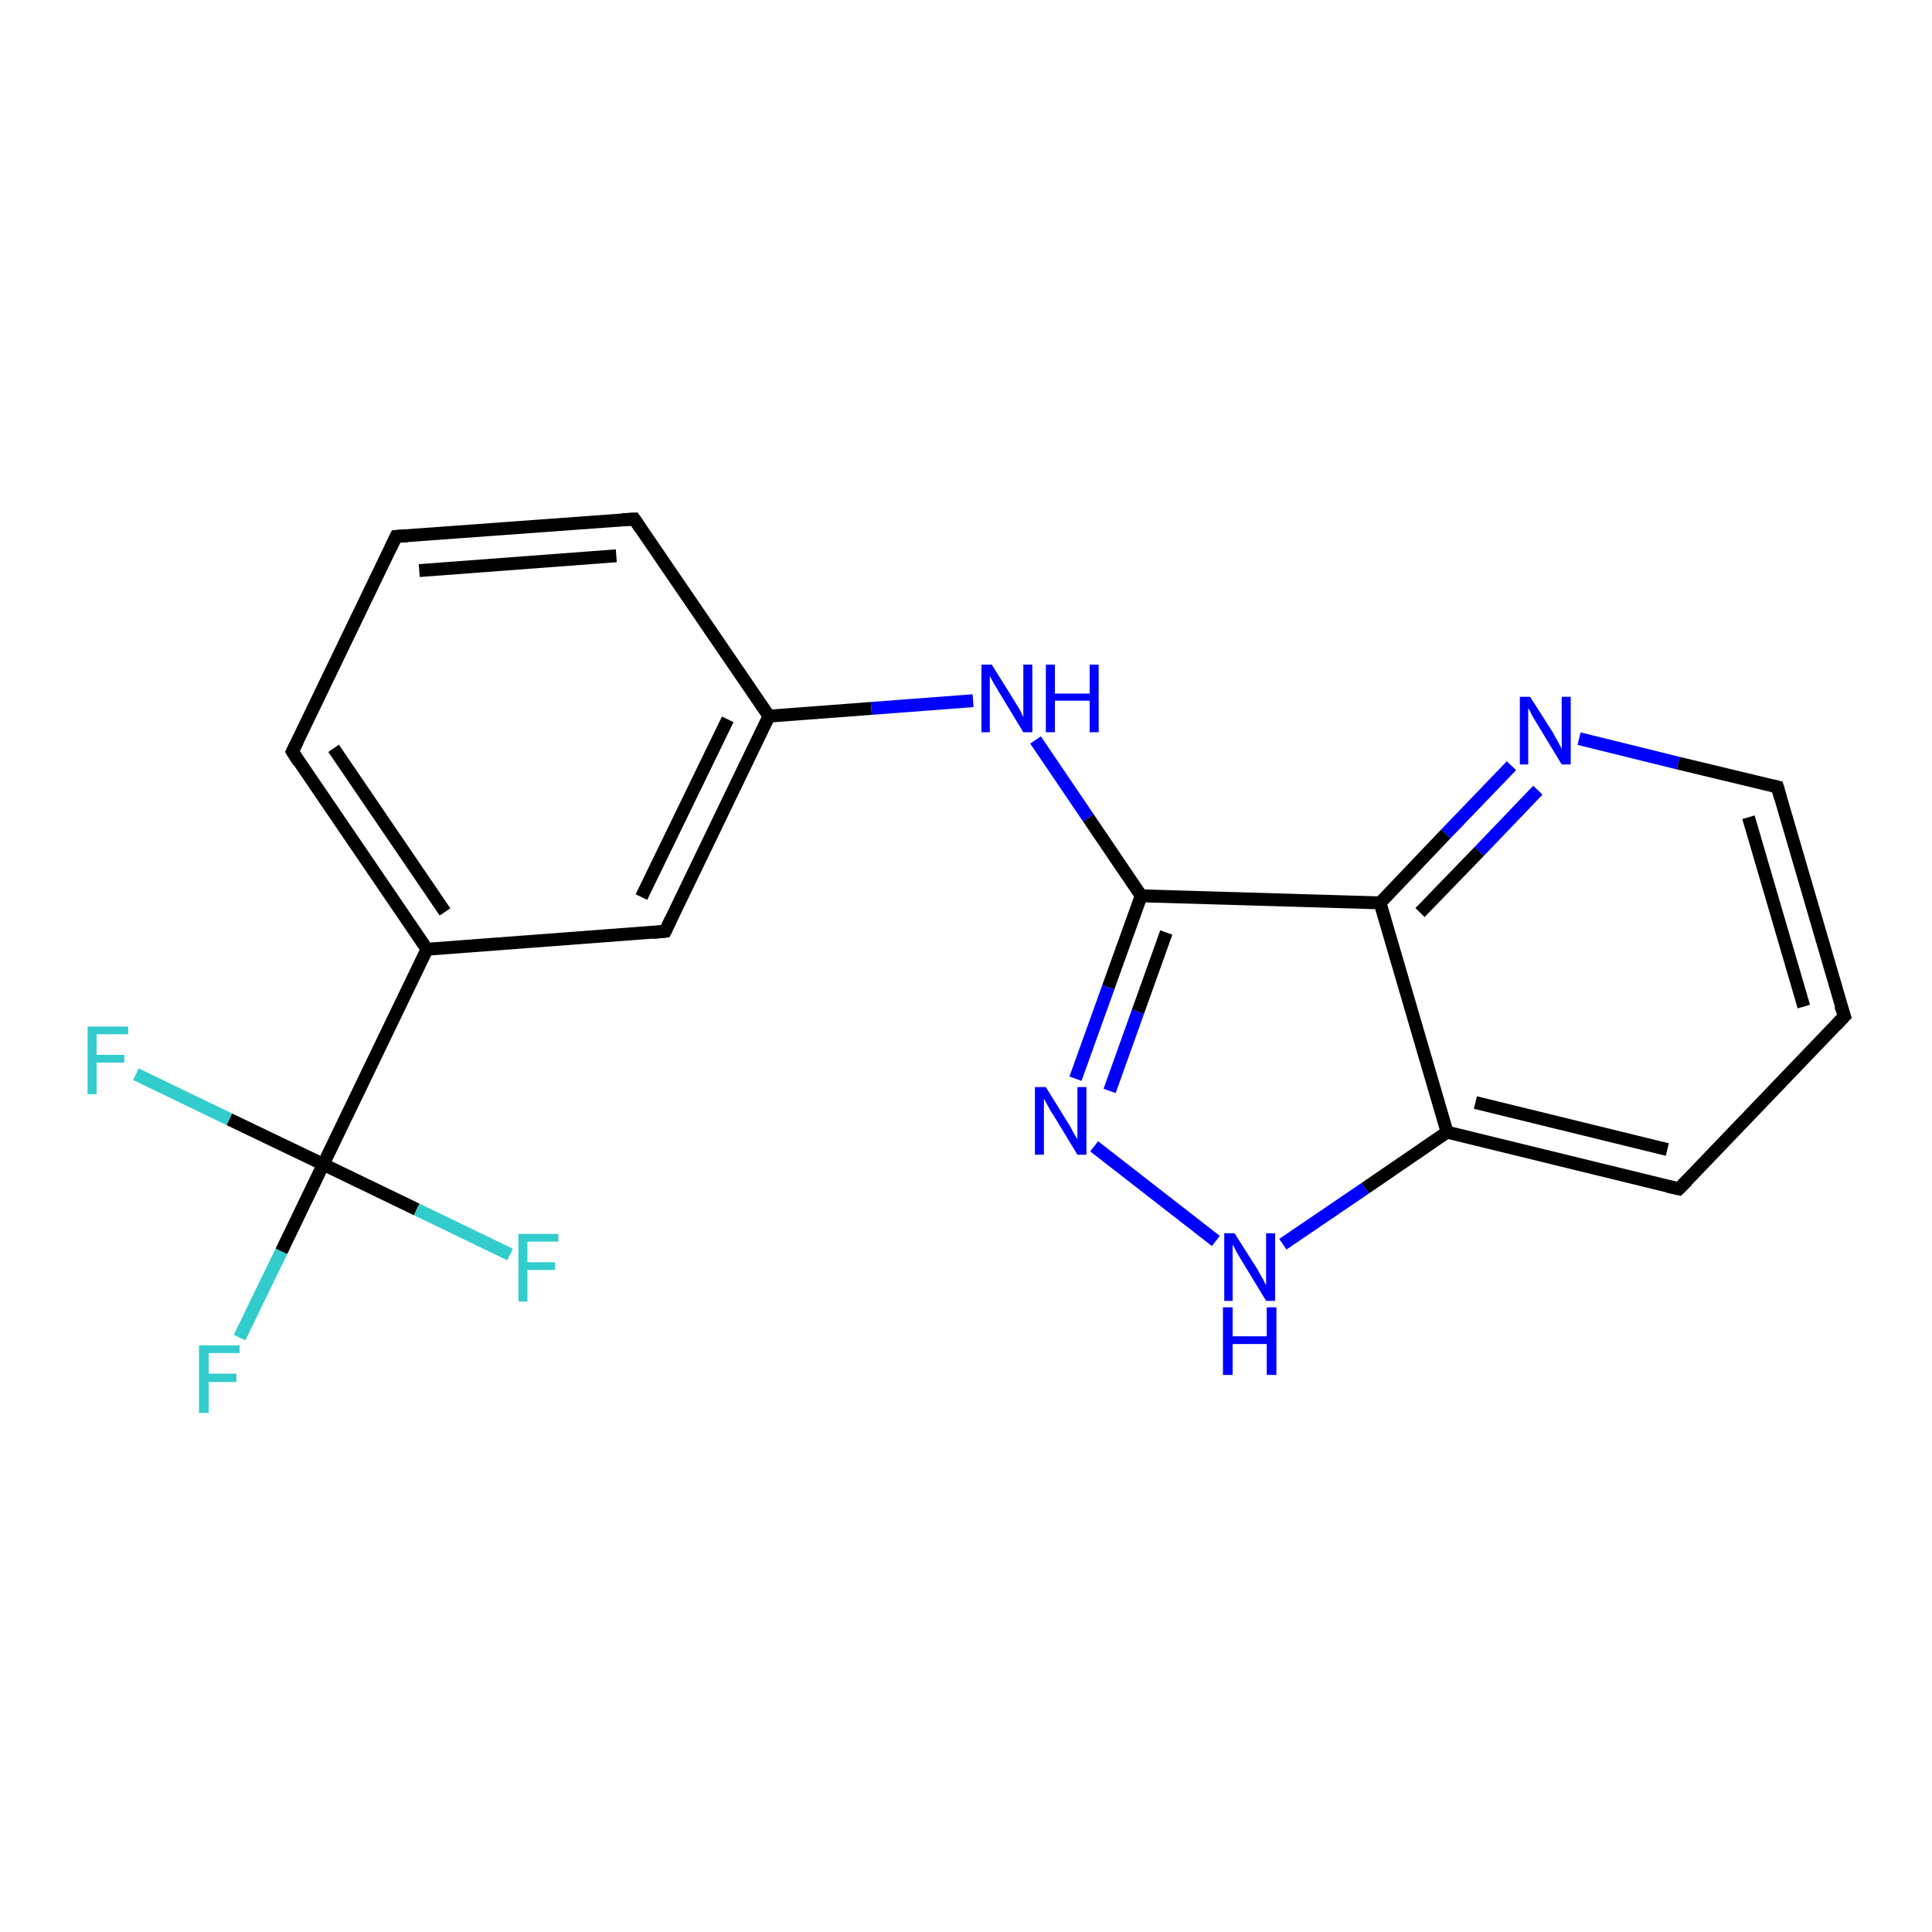 <?xml version='1.0' encoding='iso-8859-1'?>
<svg version='1.1' baseProfile='full'
              xmlns='http://www.w3.org/2000/svg'
                      xmlns:rdkit='http://www.rdkit.org/xml'
                      xmlns:xlink='http://www.w3.org/1999/xlink'
                  xml:space='preserve'
width='300px' height='300px' viewBox='0 0 300 300'>
<!-- END OF HEADER -->
<rect style='opacity:1.0;fill:#FFFFFF;stroke:none' width='300.0' height='300.0' x='0.0' y='0.0'> </rect>
<path class='bond-0 atom-0 atom-1' d='M 37.2,207.7 L 43.7,194.3' style='fill:none;fill-rule:evenodd;stroke:#33CCCC;stroke-width:2.0px;stroke-linecap:butt;stroke-linejoin:miter;stroke-opacity:1' />
<path class='bond-0 atom-0 atom-1' d='M 43.7,194.3 L 50.2,180.8' style='fill:none;fill-rule:evenodd;stroke:#000000;stroke-width:2.0px;stroke-linecap:butt;stroke-linejoin:miter;stroke-opacity:1' />
<path class='bond-1 atom-1 atom-2' d='M 50.2,180.8 L 35.6,173.8' style='fill:none;fill-rule:evenodd;stroke:#000000;stroke-width:2.0px;stroke-linecap:butt;stroke-linejoin:miter;stroke-opacity:1' />
<path class='bond-1 atom-1 atom-2' d='M 35.6,173.8 L 21.1,166.8' style='fill:none;fill-rule:evenodd;stroke:#33CCCC;stroke-width:2.0px;stroke-linecap:butt;stroke-linejoin:miter;stroke-opacity:1' />
<path class='bond-2 atom-1 atom-3' d='M 50.2,180.8 L 64.7,187.8' style='fill:none;fill-rule:evenodd;stroke:#000000;stroke-width:2.0px;stroke-linecap:butt;stroke-linejoin:miter;stroke-opacity:1' />
<path class='bond-2 atom-1 atom-3' d='M 64.7,187.8 L 79.2,194.8' style='fill:none;fill-rule:evenodd;stroke:#33CCCC;stroke-width:2.0px;stroke-linecap:butt;stroke-linejoin:miter;stroke-opacity:1' />
<path class='bond-3 atom-1 atom-4' d='M 50.2,180.8 L 66.3,147.4' style='fill:none;fill-rule:evenodd;stroke:#000000;stroke-width:2.0px;stroke-linecap:butt;stroke-linejoin:miter;stroke-opacity:1' />
<path class='bond-4 atom-4 atom-5' d='M 66.3,147.4 L 45.4,116.7' style='fill:none;fill-rule:evenodd;stroke:#000000;stroke-width:2.0px;stroke-linecap:butt;stroke-linejoin:miter;stroke-opacity:1' />
<path class='bond-4 atom-4 atom-5' d='M 69.1,141.6 L 51.8,116.2' style='fill:none;fill-rule:evenodd;stroke:#000000;stroke-width:2.0px;stroke-linecap:butt;stroke-linejoin:miter;stroke-opacity:1' />
<path class='bond-5 atom-5 atom-6' d='M 45.4,116.7 L 61.5,83.3' style='fill:none;fill-rule:evenodd;stroke:#000000;stroke-width:2.0px;stroke-linecap:butt;stroke-linejoin:miter;stroke-opacity:1' />
<path class='bond-6 atom-6 atom-7' d='M 61.5,83.3 L 98.5,80.6' style='fill:none;fill-rule:evenodd;stroke:#000000;stroke-width:2.0px;stroke-linecap:butt;stroke-linejoin:miter;stroke-opacity:1' />
<path class='bond-6 atom-6 atom-7' d='M 65.1,88.6 L 95.7,86.3' style='fill:none;fill-rule:evenodd;stroke:#000000;stroke-width:2.0px;stroke-linecap:butt;stroke-linejoin:miter;stroke-opacity:1' />
<path class='bond-7 atom-7 atom-8' d='M 98.5,80.6 L 119.4,111.2' style='fill:none;fill-rule:evenodd;stroke:#000000;stroke-width:2.0px;stroke-linecap:butt;stroke-linejoin:miter;stroke-opacity:1' />
<path class='bond-8 atom-8 atom-9' d='M 119.4,111.2 L 135.3,110.0' style='fill:none;fill-rule:evenodd;stroke:#000000;stroke-width:2.0px;stroke-linecap:butt;stroke-linejoin:miter;stroke-opacity:1' />
<path class='bond-8 atom-8 atom-9' d='M 135.3,110.0 L 151.1,108.8' style='fill:none;fill-rule:evenodd;stroke:#0000FF;stroke-width:2.0px;stroke-linecap:butt;stroke-linejoin:miter;stroke-opacity:1' />
<path class='bond-9 atom-9 atom-10' d='M 160.8,114.9 L 169.0,127.0' style='fill:none;fill-rule:evenodd;stroke:#0000FF;stroke-width:2.0px;stroke-linecap:butt;stroke-linejoin:miter;stroke-opacity:1' />
<path class='bond-9 atom-9 atom-10' d='M 169.0,127.0 L 177.2,139.1' style='fill:none;fill-rule:evenodd;stroke:#000000;stroke-width:2.0px;stroke-linecap:butt;stroke-linejoin:miter;stroke-opacity:1' />
<path class='bond-10 atom-10 atom-11' d='M 177.2,139.1 L 172.1,153.3' style='fill:none;fill-rule:evenodd;stroke:#000000;stroke-width:2.0px;stroke-linecap:butt;stroke-linejoin:miter;stroke-opacity:1' />
<path class='bond-10 atom-10 atom-11' d='M 172.1,153.3 L 167.0,167.5' style='fill:none;fill-rule:evenodd;stroke:#0000FF;stroke-width:2.0px;stroke-linecap:butt;stroke-linejoin:miter;stroke-opacity:1' />
<path class='bond-10 atom-10 atom-11' d='M 181.1,144.8 L 176.7,157.1' style='fill:none;fill-rule:evenodd;stroke:#000000;stroke-width:2.0px;stroke-linecap:butt;stroke-linejoin:miter;stroke-opacity:1' />
<path class='bond-10 atom-10 atom-11' d='M 176.7,157.1 L 172.3,169.4' style='fill:none;fill-rule:evenodd;stroke:#0000FF;stroke-width:2.0px;stroke-linecap:butt;stroke-linejoin:miter;stroke-opacity:1' />
<path class='bond-11 atom-11 atom-12' d='M 169.9,178.0 L 188.8,192.7' style='fill:none;fill-rule:evenodd;stroke:#0000FF;stroke-width:2.0px;stroke-linecap:butt;stroke-linejoin:miter;stroke-opacity:1' />
<path class='bond-12 atom-12 atom-13' d='M 199.2,193.2 L 212.0,184.5' style='fill:none;fill-rule:evenodd;stroke:#0000FF;stroke-width:2.0px;stroke-linecap:butt;stroke-linejoin:miter;stroke-opacity:1' />
<path class='bond-12 atom-12 atom-13' d='M 212.0,184.5 L 224.7,175.8' style='fill:none;fill-rule:evenodd;stroke:#000000;stroke-width:2.0px;stroke-linecap:butt;stroke-linejoin:miter;stroke-opacity:1' />
<path class='bond-13 atom-13 atom-14' d='M 224.7,175.8 L 260.7,184.6' style='fill:none;fill-rule:evenodd;stroke:#000000;stroke-width:2.0px;stroke-linecap:butt;stroke-linejoin:miter;stroke-opacity:1' />
<path class='bond-13 atom-13 atom-14' d='M 229.1,171.2 L 258.9,178.5' style='fill:none;fill-rule:evenodd;stroke:#000000;stroke-width:2.0px;stroke-linecap:butt;stroke-linejoin:miter;stroke-opacity:1' />
<path class='bond-14 atom-14 atom-15' d='M 260.7,184.6 L 286.4,157.8' style='fill:none;fill-rule:evenodd;stroke:#000000;stroke-width:2.0px;stroke-linecap:butt;stroke-linejoin:miter;stroke-opacity:1' />
<path class='bond-15 atom-15 atom-16' d='M 286.4,157.8 L 276.0,122.2' style='fill:none;fill-rule:evenodd;stroke:#000000;stroke-width:2.0px;stroke-linecap:butt;stroke-linejoin:miter;stroke-opacity:1' />
<path class='bond-15 atom-15 atom-16' d='M 280.1,156.3 L 271.5,126.9' style='fill:none;fill-rule:evenodd;stroke:#000000;stroke-width:2.0px;stroke-linecap:butt;stroke-linejoin:miter;stroke-opacity:1' />
<path class='bond-16 atom-16 atom-17' d='M 276.0,122.2 L 260.6,118.5' style='fill:none;fill-rule:evenodd;stroke:#000000;stroke-width:2.0px;stroke-linecap:butt;stroke-linejoin:miter;stroke-opacity:1' />
<path class='bond-16 atom-16 atom-17' d='M 260.6,118.5 L 245.2,114.7' style='fill:none;fill-rule:evenodd;stroke:#0000FF;stroke-width:2.0px;stroke-linecap:butt;stroke-linejoin:miter;stroke-opacity:1' />
<path class='bond-17 atom-17 atom-18' d='M 234.7,118.9 L 224.5,129.5' style='fill:none;fill-rule:evenodd;stroke:#0000FF;stroke-width:2.0px;stroke-linecap:butt;stroke-linejoin:miter;stroke-opacity:1' />
<path class='bond-17 atom-17 atom-18' d='M 224.5,129.5 L 214.3,140.2' style='fill:none;fill-rule:evenodd;stroke:#000000;stroke-width:2.0px;stroke-linecap:butt;stroke-linejoin:miter;stroke-opacity:1' />
<path class='bond-17 atom-17 atom-18' d='M 238.8,122.7 L 229.7,132.2' style='fill:none;fill-rule:evenodd;stroke:#0000FF;stroke-width:2.0px;stroke-linecap:butt;stroke-linejoin:miter;stroke-opacity:1' />
<path class='bond-17 atom-17 atom-18' d='M 229.7,132.2 L 220.5,141.7' style='fill:none;fill-rule:evenodd;stroke:#000000;stroke-width:2.0px;stroke-linecap:butt;stroke-linejoin:miter;stroke-opacity:1' />
<path class='bond-18 atom-8 atom-19' d='M 119.4,111.2 L 103.3,144.6' style='fill:none;fill-rule:evenodd;stroke:#000000;stroke-width:2.0px;stroke-linecap:butt;stroke-linejoin:miter;stroke-opacity:1' />
<path class='bond-18 atom-8 atom-19' d='M 113.0,111.7 L 99.6,139.3' style='fill:none;fill-rule:evenodd;stroke:#000000;stroke-width:2.0px;stroke-linecap:butt;stroke-linejoin:miter;stroke-opacity:1' />
<path class='bond-19 atom-19 atom-4' d='M 103.3,144.6 L 66.3,147.4' style='fill:none;fill-rule:evenodd;stroke:#000000;stroke-width:2.0px;stroke-linecap:butt;stroke-linejoin:miter;stroke-opacity:1' />
<path class='bond-20 atom-18 atom-10' d='M 214.3,140.2 L 177.2,139.1' style='fill:none;fill-rule:evenodd;stroke:#000000;stroke-width:2.0px;stroke-linecap:butt;stroke-linejoin:miter;stroke-opacity:1' />
<path class='bond-21 atom-18 atom-13' d='M 214.3,140.2 L 224.7,175.8' style='fill:none;fill-rule:evenodd;stroke:#000000;stroke-width:2.0px;stroke-linecap:butt;stroke-linejoin:miter;stroke-opacity:1' />
<path d='M 46.4,118.3 L 45.4,116.7 L 46.2,115.1' style='fill:none;stroke:#000000;stroke-width:2.0px;stroke-linecap:butt;stroke-linejoin:miter;stroke-opacity:1;' />
<path d='M 60.7,85.0 L 61.5,83.3 L 63.3,83.2' style='fill:none;stroke:#000000;stroke-width:2.0px;stroke-linecap:butt;stroke-linejoin:miter;stroke-opacity:1;' />
<path d='M 96.6,80.7 L 98.5,80.6 L 99.5,82.1' style='fill:none;stroke:#000000;stroke-width:2.0px;stroke-linecap:butt;stroke-linejoin:miter;stroke-opacity:1;' />
<path d='M 258.9,184.2 L 260.7,184.6 L 262.0,183.3' style='fill:none;stroke:#000000;stroke-width:2.0px;stroke-linecap:butt;stroke-linejoin:miter;stroke-opacity:1;' />
<path d='M 285.1,159.2 L 286.4,157.8 L 285.8,156.1' style='fill:none;stroke:#000000;stroke-width:2.0px;stroke-linecap:butt;stroke-linejoin:miter;stroke-opacity:1;' />
<path d='M 276.5,124.0 L 276.0,122.2 L 275.2,122.0' style='fill:none;stroke:#000000;stroke-width:2.0px;stroke-linecap:butt;stroke-linejoin:miter;stroke-opacity:1;' />
<path d='M 104.1,142.9 L 103.3,144.6 L 101.4,144.8' style='fill:none;stroke:#000000;stroke-width:2.0px;stroke-linecap:butt;stroke-linejoin:miter;stroke-opacity:1;' />
<path class='atom-0' d='M 30.9 208.9
L 37.2 208.9
L 37.2 210.1
L 32.4 210.1
L 32.4 213.3
L 36.7 213.3
L 36.7 214.6
L 32.4 214.6
L 32.4 219.4
L 30.9 219.4
L 30.9 208.9
' fill='#33CCCC'/>
<path class='atom-2' d='M 13.6 159.4
L 19.9 159.4
L 19.9 160.6
L 15.0 160.6
L 15.0 163.8
L 19.3 163.8
L 19.3 165.0
L 15.0 165.0
L 15.0 169.9
L 13.6 169.9
L 13.6 159.4
' fill='#33CCCC'/>
<path class='atom-3' d='M 80.5 191.6
L 86.7 191.6
L 86.7 192.8
L 81.9 192.8
L 81.9 196.0
L 86.2 196.0
L 86.2 197.2
L 81.9 197.2
L 81.9 202.1
L 80.5 202.1
L 80.5 191.6
' fill='#33CCCC'/>
<path class='atom-9' d='M 154.0 103.2
L 157.5 108.8
Q 157.8 109.3, 158.4 110.3
Q 158.9 111.3, 158.9 111.4
L 158.9 103.2
L 160.3 103.2
L 160.3 113.7
L 158.9 113.7
L 155.2 107.6
Q 154.8 106.9, 154.3 106.1
Q 153.9 105.3, 153.7 105.0
L 153.7 113.7
L 152.4 113.7
L 152.4 103.2
L 154.0 103.2
' fill='#0000FF'/>
<path class='atom-9' d='M 162.4 103.2
L 163.8 103.2
L 163.8 107.7
L 169.2 107.7
L 169.2 103.2
L 170.6 103.2
L 170.6 113.7
L 169.2 113.7
L 169.2 108.8
L 163.8 108.8
L 163.8 113.7
L 162.4 113.7
L 162.4 103.2
' fill='#0000FF'/>
<path class='atom-11' d='M 162.4 168.8
L 165.8 174.3
Q 166.2 174.9, 166.7 175.9
Q 167.3 176.9, 167.3 176.9
L 167.3 168.8
L 168.7 168.8
L 168.7 179.3
L 167.3 179.3
L 163.6 173.2
Q 163.1 172.5, 162.7 171.7
Q 162.2 170.8, 162.1 170.6
L 162.1 179.3
L 160.7 179.3
L 160.7 168.8
L 162.4 168.8
' fill='#0000FF'/>
<path class='atom-12' d='M 191.7 191.5
L 195.2 197.0
Q 195.5 197.6, 196.1 198.6
Q 196.6 199.6, 196.6 199.6
L 196.6 191.5
L 198.0 191.5
L 198.0 202.0
L 196.6 202.0
L 192.9 195.9
Q 192.5 195.2, 192.0 194.4
Q 191.6 193.5, 191.4 193.3
L 191.4 202.0
L 190.1 202.0
L 190.1 191.5
L 191.7 191.5
' fill='#0000FF'/>
<path class='atom-12' d='M 189.9 203.0
L 191.4 203.0
L 191.4 207.5
L 196.7 207.5
L 196.7 203.0
L 198.2 203.0
L 198.2 213.5
L 196.7 213.5
L 196.7 208.7
L 191.4 208.7
L 191.4 213.5
L 189.9 213.5
L 189.9 203.0
' fill='#0000FF'/>
<path class='atom-17' d='M 237.6 108.2
L 241.1 113.7
Q 241.4 114.3, 242.0 115.3
Q 242.5 116.3, 242.5 116.3
L 242.5 108.2
L 243.9 108.2
L 243.9 118.7
L 242.5 118.7
L 238.8 112.6
Q 238.4 111.9, 237.9 111.1
Q 237.5 110.2, 237.3 110.0
L 237.3 118.7
L 236.0 118.7
L 236.0 108.2
L 237.6 108.2
' fill='#0000FF'/>
</svg>

